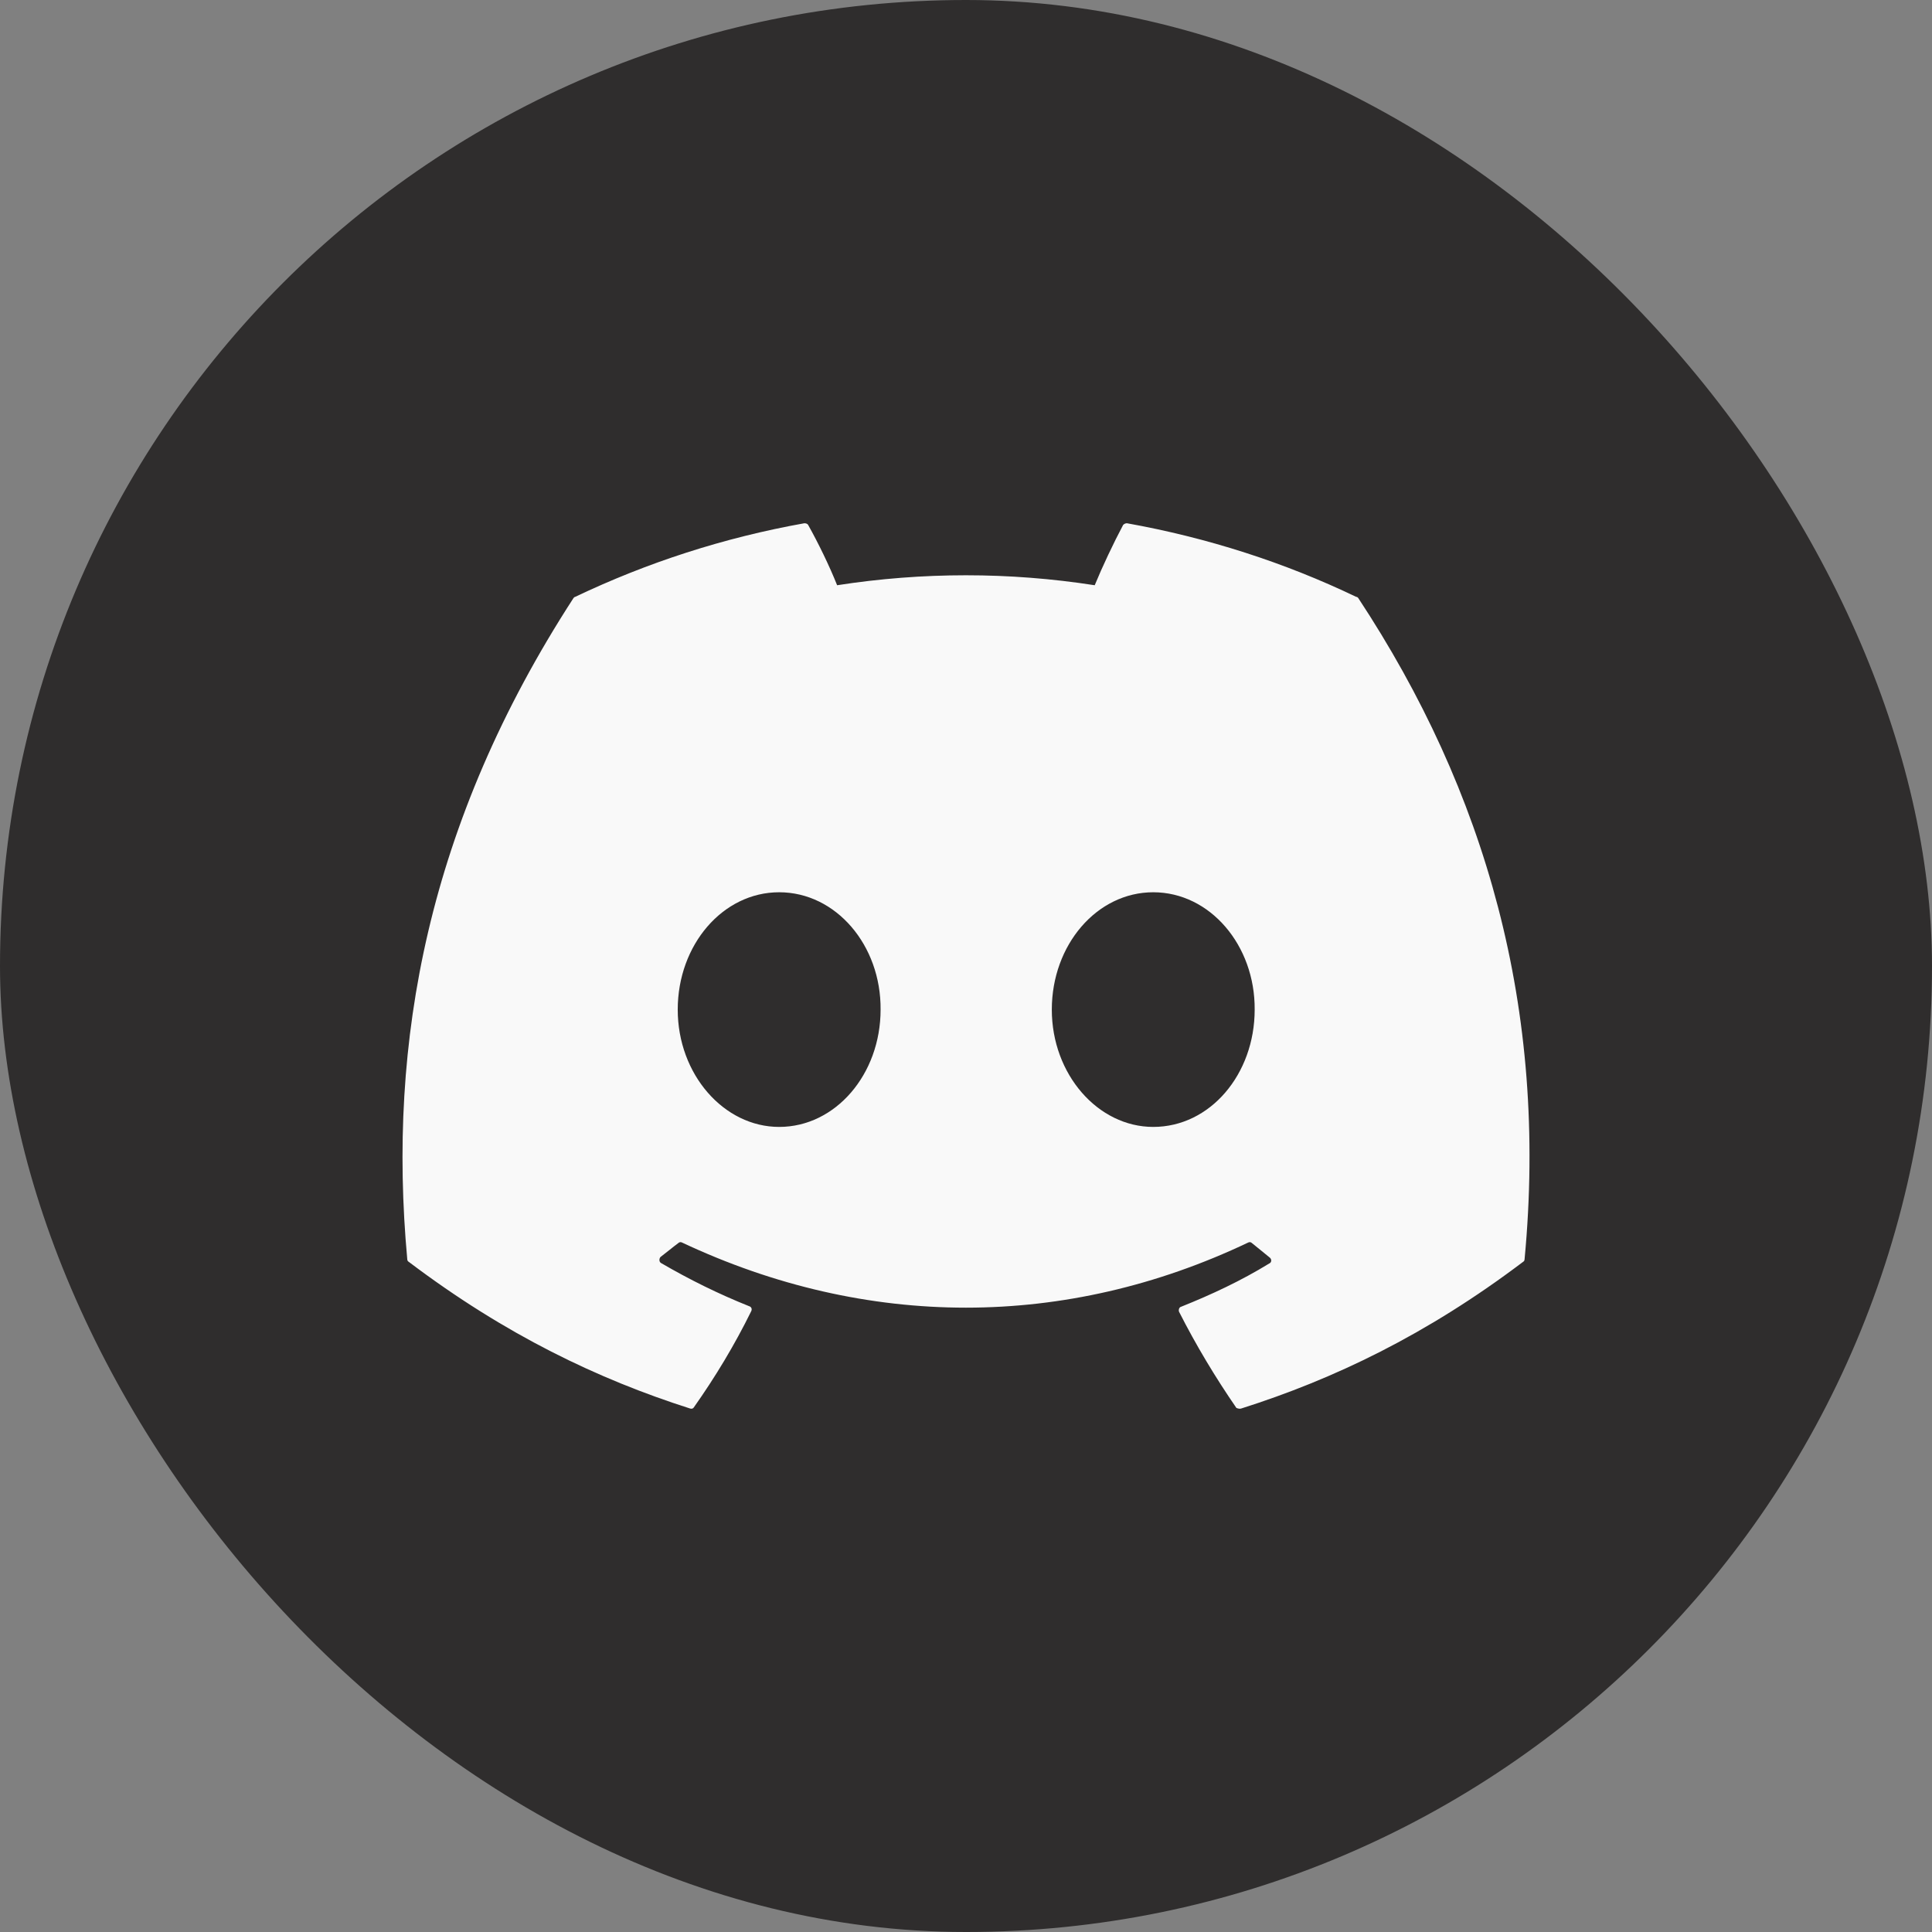 <svg width="24" height="24" viewBox="0 0 24 24" fill="none" xmlns="http://www.w3.org/2000/svg">
<rect x="0" y="0" width="24" height="24" fill="#808080" stroke="none"/>
<rect width="24" height="24" rx="12" fill="#2F2D2D"/>
<path d="M16.846 7.414C15.959 6.988 14.999 6.679 13.999 6.5C13.981 6.5 13.965 6.508 13.952 6.521C13.832 6.747 13.692 7.043 13.599 7.27C12.538 7.105 11.46 7.105 10.399 7.27C10.306 7.036 10.166 6.747 10.039 6.521C10.032 6.507 10.012 6.5 9.992 6.5C8.992 6.679 8.039 6.988 7.146 7.414C7.139 7.414 7.132 7.421 7.125 7.428C5.312 10.225 4.812 12.947 5.059 15.641C5.059 15.655 5.065 15.669 5.079 15.676C6.279 16.583 7.432 17.133 8.572 17.497C8.592 17.504 8.612 17.497 8.619 17.483C8.886 17.105 9.126 16.707 9.332 16.288C9.346 16.26 9.332 16.233 9.306 16.226C8.926 16.074 8.566 15.896 8.212 15.69C8.186 15.676 8.186 15.634 8.206 15.614C8.279 15.559 8.352 15.497 8.426 15.442C8.439 15.428 8.459 15.428 8.472 15.435C10.766 16.514 13.239 16.514 15.506 15.435C15.519 15.428 15.539 15.428 15.552 15.442C15.626 15.504 15.699 15.559 15.772 15.621C15.799 15.641 15.799 15.683 15.766 15.696C15.419 15.909 15.052 16.081 14.672 16.233C14.646 16.239 14.639 16.274 14.646 16.294C14.859 16.714 15.099 17.112 15.359 17.49C15.379 17.497 15.399 17.504 15.419 17.497C16.566 17.133 17.719 16.583 18.919 15.676C18.933 15.669 18.939 15.655 18.939 15.641C19.233 12.528 18.453 9.827 16.872 7.428C16.866 7.421 16.859 7.414 16.846 7.414ZM9.679 13.999C8.992 13.999 8.419 13.346 8.419 12.542C8.419 11.737 8.979 11.084 9.679 11.084C10.386 11.084 10.946 11.744 10.939 12.542C10.939 13.346 10.379 13.999 9.679 13.999ZM14.326 13.999C13.639 13.999 13.066 13.346 13.066 12.542C13.066 11.737 13.626 11.084 14.326 11.084C15.032 11.084 15.592 11.744 15.586 12.542C15.586 13.346 15.032 13.999 14.326 13.999Z" fill="#F9F9F9"/>
</svg>
